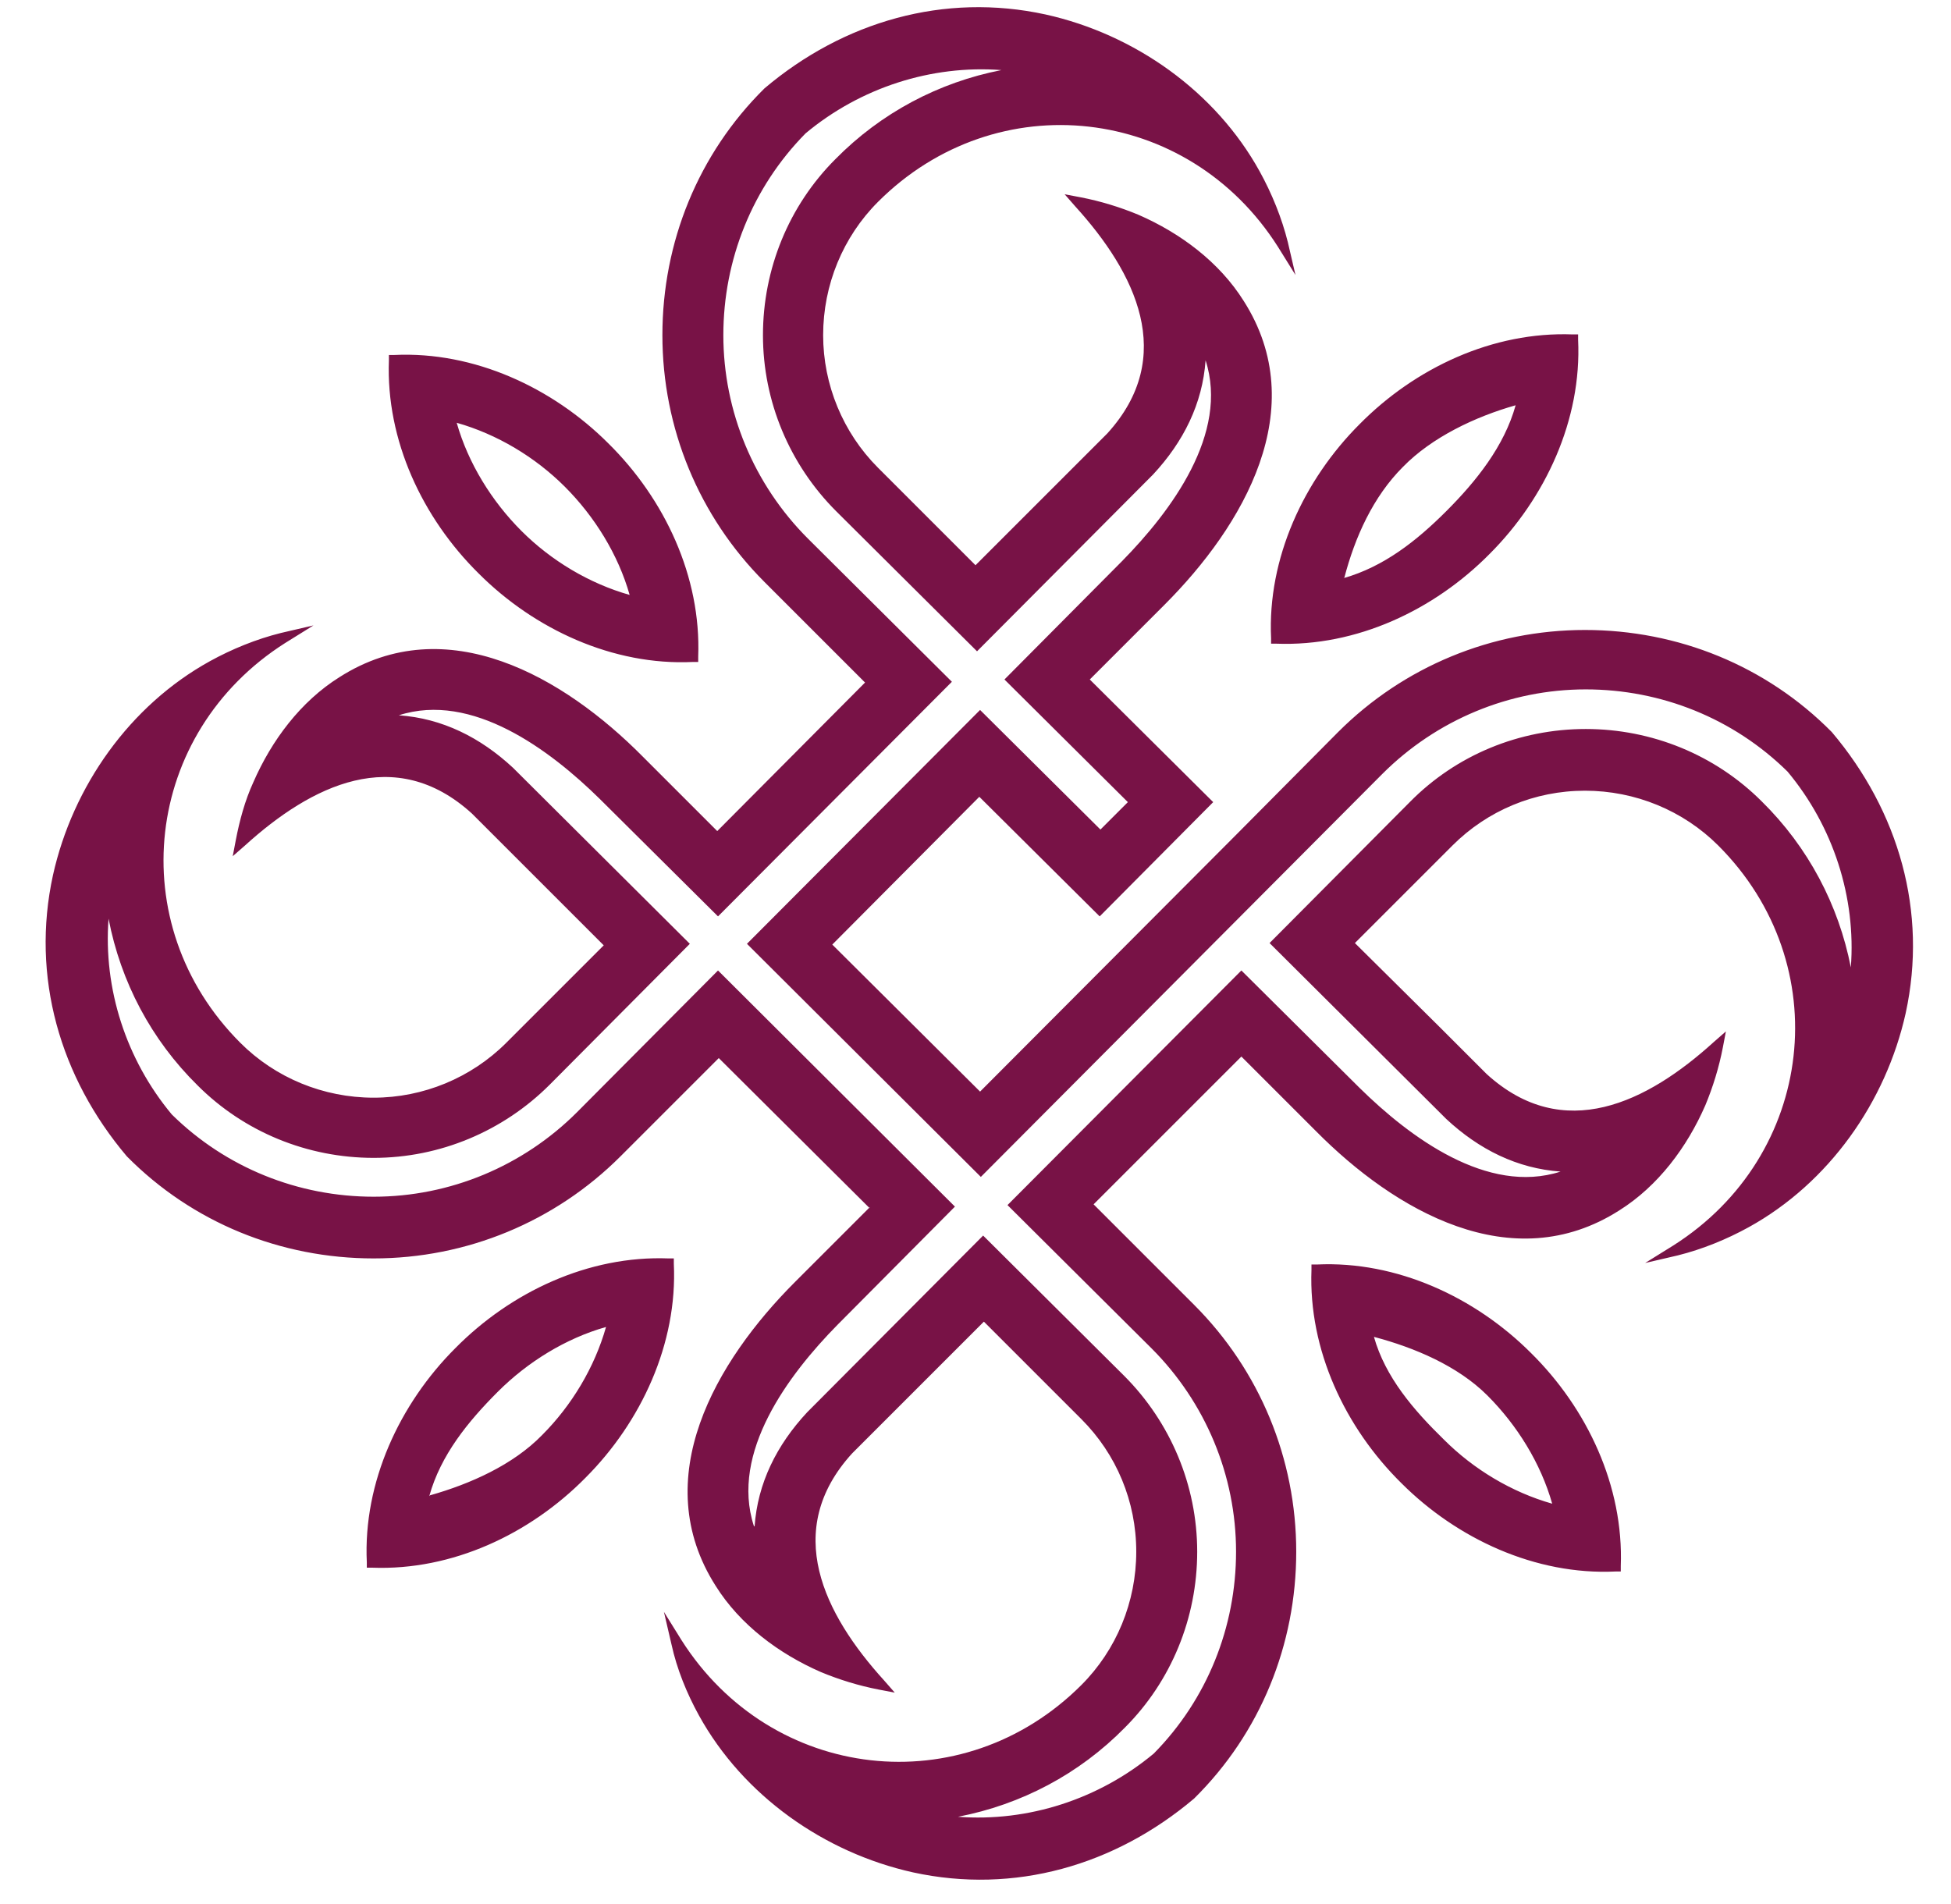 <svg width="378" height="369" viewBox="64 0 249 250" fill="none" xmlns="http://www.w3.org/2000/svg">
  <path fill-rule="evenodd" clip-rule="evenodd" d="M159.501 200.401C159.901 194.701 162.401 189.701 166.401 185.401L166.601 185.201L189.501 162.201L208.001 180.601C214.101 186.701 217.601 195.001 217.601 203.701C217.601 212.401 214.201 220.701 208.101 226.801C202.101 232.901 194.501 236.901 186.201 238.501C195.401 239.201 204.701 236.201 211.901 230.201C218.901 223.101 222.701 213.601 222.701 203.701C222.701 193.701 218.701 184.101 211.601 177.001L192.701 158.201L223.401 127.401L238.901 142.801C245.501 149.301 255.701 156.901 265.301 153.801C259.601 153.401 254.601 150.901 250.301 146.901L250.101 146.701L227.101 123.801L245.501 105.301C251.601 99.101 259.901 95.701 268.601 95.701C277.301 95.701 285.601 99.101 291.701 105.201C297.801 111.201 301.801 118.801 303.401 127.001C304.101 117.801 301.101 108.501 295.101 101.301C288.001 94.301 278.501 90.501 268.601 90.501C258.601 90.501 249.001 94.501 241.901 101.601L189.201 154.501L158.501 123.901L189.101 93.201L204.901 108.901L208.501 105.301L192.301 89.201L207.701 73.701C214.201 67.101 221.801 56.901 218.701 47.301C218.301 53.001 215.801 58.001 211.801 62.301L211.601 62.501L188.701 85.501L170.201 67.101C164.101 61.001 160.601 52.701 160.601 44.001C160.601 35.301 164.001 27.001 170.101 20.901C176.101 14.801 183.701 10.801 191.901 9.201C182.701 8.501 173.401 11.501 166.201 17.501C159.201 24.601 155.401 34.101 155.401 44.001C155.401 54.001 159.401 63.601 166.501 70.701L185.401 89.501L154.701 120.301L139.201 104.901C132.601 98.401 122.401 90.801 112.801 93.901C118.501 94.301 123.501 96.801 127.801 100.801L128.001 101.001L151.001 123.901L132.601 142.401C126.501 148.501 118.201 152.001 109.501 152.001C100.801 152.001 92.501 148.601 86.401 142.501C80.301 136.501 76.301 128.901 74.701 120.601C74.001 129.801 77.001 139.101 83.001 146.301C90.101 153.301 99.601 157.101 109.501 157.101C119.501 157.101 129.101 153.101 136.201 146.001L154.701 127.401L185.801 158.401L170.401 173.901C163.901 180.501 156.301 190.701 159.401 200.301M236.801 75.901C242.101 74.401 246.401 71.001 250.301 67.101C254.201 63.201 257.901 58.601 259.401 53.201C254.101 54.701 248.401 57.401 244.601 61.301C240.701 65.201 238.301 70.501 236.901 75.901H236.801ZM116.901 196.301C122.201 194.801 127.801 192.301 131.601 188.401C135.501 184.501 138.501 179.501 140.001 174.201C134.701 175.701 129.701 178.801 125.801 182.701C121.901 186.601 118.301 191.001 116.801 196.401L116.901 196.301ZM143.101 78.101C141.601 72.801 138.501 67.801 134.601 63.901C130.701 60.001 125.701 57.001 120.401 55.501C121.901 60.801 125.001 65.801 128.901 69.701C132.801 73.601 137.801 76.601 143.101 78.101ZM240.801 175.501C242.301 180.801 246.001 185.101 250.001 189.001C253.901 192.901 258.901 195.901 264.201 197.401C262.701 192.101 259.601 187.101 255.701 183.201C251.801 179.301 246.101 176.901 240.801 175.501ZM174.601 158.601L154.801 138.901L141.901 151.801C133.301 160.401 121.701 165.201 109.501 165.201C97.301 165.201 85.701 160.501 77.101 151.801C68.301 141.401 64.501 128.201 67.401 114.901C70.001 103.201 77.501 92.601 88.001 86.801C90.901 85.201 94.101 83.901 97.301 83.101L101.601 82.101L97.901 84.401C79.301 96.201 76.401 121.301 92.001 136.901C96.601 141.501 102.901 144.101 109.501 144.101C116.001 144.101 122.301 141.501 126.901 136.901L139.701 124.101L122.401 106.801C112.301 97.601 101.301 103.101 92.601 111.001L91.001 112.401L91.401 110.301C91.901 107.701 92.601 105.101 93.701 102.701C96.101 97.201 99.901 92.101 105.001 88.901C119.101 79.901 134.501 88.901 144.801 99.301L154.601 109.101L174.001 89.601L160.801 76.401C152.201 67.801 147.401 56.201 147.401 44.001C147.401 31.801 152.101 20.201 160.801 11.601C171.201 2.801 184.401 -0.999 197.701 1.901C209.401 4.501 220.001 12.001 225.801 22.501C227.401 25.401 228.701 28.601 229.501 31.801L230.501 36.101L228.201 32.401C216.401 13.801 191.301 10.901 175.701 26.501C171.101 31.101 168.501 37.401 168.501 44.001C168.501 50.501 171.101 56.801 175.701 61.401L188.501 74.201L205.801 56.901C215.001 46.801 209.501 35.801 201.601 27.101L200.201 25.501L202.301 25.901C204.901 26.401 207.501 27.201 209.901 28.201C215.401 30.601 220.501 34.401 223.701 39.501C232.701 53.601 223.701 69.001 213.301 79.401L203.501 89.201L219.701 105.301L204.801 120.301L189.001 104.601L169.701 124.001L189.101 143.301L222.801 109.501L236.101 96.101C244.701 87.501 256.301 82.701 268.501 82.701C280.701 82.701 292.301 87.401 300.901 96.101C309.701 106.501 313.501 119.701 310.601 133.001C308.001 144.701 300.501 155.301 290.001 161.101C287.101 162.701 283.901 164.001 280.701 164.801L276.401 165.801L280.101 163.501C298.701 151.701 301.601 126.601 286.001 111.001C281.401 106.401 275.101 103.801 268.501 103.801C261.901 103.801 255.701 106.401 251.101 111.001L238.301 123.801L249.401 134.801L255.601 141.001C265.701 150.201 276.701 144.701 285.401 136.801L287.001 135.401L286.601 137.501C286.101 140.101 285.301 142.701 284.301 145.101C281.901 150.601 278.101 155.701 273.001 158.901C258.901 167.901 243.501 158.901 233.201 148.501L223.401 138.701L204.001 158.101L217.201 171.301C225.801 179.901 230.601 191.501 230.601 203.701C230.601 215.901 225.901 227.501 217.201 236.101C206.801 244.901 193.601 248.701 180.301 245.801C168.601 243.201 158.001 235.701 152.201 225.201C150.601 222.301 149.301 219.101 148.601 215.901L147.601 211.601L149.901 215.301C161.701 233.901 186.801 236.801 202.401 221.201C207.001 216.601 209.601 210.301 209.601 203.701C209.601 197.101 207.001 190.901 202.401 186.301L189.601 173.501L172.301 190.801C163.101 200.901 168.601 211.901 176.501 220.601L177.901 222.201L175.801 221.801C173.201 221.301 170.601 220.501 168.201 219.501C162.701 217.101 157.601 213.301 154.401 208.201C145.401 194.101 154.401 178.701 164.801 168.301L174.601 158.501V158.601ZM267.601 44.601C268.101 55.101 263.301 65.401 256.001 72.701C248.701 80.101 238.501 84.901 228.001 84.501H227.301V83.801C226.801 73.301 231.601 63.001 238.901 55.701C246.201 48.301 256.401 43.501 266.901 43.901H267.601V44.601ZM148.901 165.901C149.401 176.401 144.601 186.701 137.301 194.001C130.001 201.401 119.801 206.201 109.301 205.801H108.601V205.101C108.101 194.601 112.901 184.301 120.201 177.001C127.501 169.601 137.701 164.801 148.201 165.201H148.901V165.901ZM112.201 46.601C122.701 46.101 133.001 50.901 140.301 58.201C147.701 65.501 152.501 75.701 152.101 86.201V86.901H151.401C140.901 87.401 130.601 82.601 123.301 75.301C115.901 68.001 111.101 57.801 111.501 47.301V46.601H112.201ZM272.501 206.301C262.001 206.801 251.701 202.001 244.401 194.701C237.001 187.401 232.201 177.201 232.601 166.701V166.001H233.301C243.801 165.501 254.101 170.301 261.401 177.601C268.801 184.901 273.601 195.101 273.201 205.601V206.301H272.501Z" fill="#781246" />
  <path d="M105.2 313.301C106.1 314.401 107 315.401 107.9 316.201C108.8 317.001 109.8 317.601 110.8 318.001C111.8 318.401 112.9 318.701 114.1 318.901C115.2 319.001 116.2 319.101 117.2 319.201C118.2 319.201 119 319.201 119.6 319.201C121.1 319.201 122.5 319.101 123.7 318.901C125 318.701 125.8 318.301 126.1 317.801C126.4 317.301 126.7 316.501 126.7 315.401C126.7 314.301 126.9 313.201 126.9 312.001C126.9 311.601 126.9 311.201 126.9 310.601C126.9 310.101 126.9 309.501 126.9 308.901V307.001C126.9 306.401 126.9 305.801 126.9 305.301C126.9 304.201 126.9 303.201 126.9 302.201C126.9 301.201 126.9 301.901 126.9 301.701V296.301C126.9 295.801 126.9 295.301 126.9 294.601C126.9 293.601 126.9 292.401 126.9 291.001C126.9 288.501 126.9 286.401 126.9 284.501C126.9 282.601 126.8 281.401 126.7 280.801C126.3 280.801 125.7 280.701 124.9 280.601C124.1 280.601 123.3 280.601 122.5 280.601C120 280.601 118 280.701 116.2 280.901C114.5 281.101 113.3 281.401 112.7 281.701C110.1 283.001 107.2 285.501 104.2 289.301L103.6 289.001L107.4 279.801H138.3V280.401C137.3 280.501 136.5 280.701 135.8 280.901C135.1 281.101 134.6 281.501 134 282.001C133.8 282.201 133.6 282.601 133.5 283.101C133.4 283.601 133.3 284.201 133.2 284.801C133.2 285.401 133.2 286.101 133.1 286.801C133.1 287.501 133.1 288.201 133.1 288.901V299.801C133.1 300.801 133.1 301.901 133.1 303.001C133.1 304.101 133.1 305.201 133.1 306.301C133.1 307.401 133.1 308.301 133.1 309.201C133.1 310.101 133.1 310.801 133.1 311.301C133.1 311.901 133.1 312.501 133.1 313.101C133.1 313.701 133.2 314.301 133.3 314.901C133.3 315.501 133.5 316.001 133.6 316.401C133.7 316.801 133.9 317.201 134 317.401C134.5 318.001 135.2 318.501 136 318.801C136.8 319.101 137.7 319.401 138.6 319.501V320.101H104.4L101.6 309.401L102.2 309.201C103.1 310.801 104 312.201 104.9 313.301H105.2Z" fill="#781246" />
  <path d="M115.399 295.801C115.899 296.401 116.499 297.001 117.199 297.401C117.899 297.801 118.899 298.201 119.999 298.501C120.199 298.501 120.599 298.501 120.799 298.601V300.201C120.199 300.301 119.499 300.401 118.899 300.601C118.099 300.901 117.299 301.401 116.699 301.901C115.999 302.501 115.399 303.501 114.799 304.701C114.199 306.001 113.699 307.201 113.399 308.401H112.699V290.801H113.399C113.599 291.801 113.899 292.801 114.199 293.601C114.499 294.401 114.899 295.201 115.299 295.801H115.399Z" fill="#781246" />
  <path d="M164 319.101C163 318.801 162.1 318.401 161.5 318.101C160.9 317.801 160.2 317.301 159.5 316.601C158.8 316.001 158.2 315.201 157.5 314.401C156.9 313.601 156.3 312.701 155.8 311.701C155.3 310.701 154.8 309.801 154.5 308.801H153.9L154.1 319.901H154.6C154.9 319.501 155.2 319.101 155.6 318.601C156 318.201 156.2 317.901 156.3 317.901C156.4 317.901 156.7 318.001 157.1 318.301C157.5 318.601 158.2 318.901 159 319.201C159.9 319.501 160.9 319.801 162.2 320.001C163.1 320.201 164.2 320.201 165.3 320.301V319.301C164.8 319.301 164.3 319.301 163.8 319.001L164 319.101Z" fill="#781246" />
  <path d="M173.701 298.301C173.001 298.001 172.301 297.801 171.701 297.601C171.101 297.401 170.401 297.201 169.801 297.001C169.201 296.801 168.501 296.601 167.901 296.401C167.201 296.201 166.601 295.901 165.801 295.601C163.901 294.901 162.401 293.901 161.201 292.801C160.001 291.601 159.401 290.001 159.401 288.001C159.401 286.001 159.601 285.601 160.001 284.601C160.401 283.601 161.001 282.801 161.801 282.101C162.601 281.401 163.501 280.901 164.501 280.601C164.801 280.501 165.201 280.601 165.601 280.401V279.301C164.601 279.401 163.701 279.601 162.701 279.801C161.101 280.301 159.601 281.001 158.401 282.001C157.201 283.001 156.201 284.201 155.401 285.601C154.701 287.101 154.301 288.801 154.301 290.801C154.301 292.801 154.501 293.101 154.901 294.201C155.301 295.301 155.901 296.201 156.501 297.101C157.201 298.001 157.901 298.701 158.801 299.401C159.701 300.101 160.601 300.601 161.601 300.901C162.501 301.201 163.201 301.501 163.801 301.701C164.401 301.901 165.001 302.101 165.601 302.301C166.201 302.501 166.801 302.701 167.501 302.901C168.201 303.101 169.001 303.401 169.801 303.701C170.701 304.001 171.501 304.401 172.301 304.801C173.101 305.201 173.801 305.701 174.301 306.301C174.901 306.901 175.301 307.601 175.701 308.301C176.001 309.101 176.201 310.001 176.201 311.001C176.201 313.601 175.301 315.601 173.601 317.101C172.801 317.801 171.901 318.301 170.901 318.701V319.801C171.601 319.701 172.201 319.601 172.901 319.401C174.701 318.901 176.201 318.201 177.501 317.201C178.801 316.201 179.801 315.001 180.501 313.601C181.201 312.201 181.601 310.601 181.601 308.801C181.601 306.201 180.901 303.901 179.501 302.201C178.101 300.401 176.101 299.101 173.601 298.201L173.701 298.301Z" fill="#781246" />
  <path d="M171.7 280.902C172.9 281.502 174 282.302 174.9 283.202C175.8 284.102 176.7 285.202 177.4 286.402C178.1 287.602 178.7 288.802 179.1 290.102H179.7V279.802H179.1C178.8 280.202 178.5 280.702 178.1 281.102C177.7 281.502 177.5 281.802 177.4 281.802C177.3 281.802 177.1 281.702 176.8 281.402C176.4 281.102 175.8 280.802 175.1 280.502C174.3 280.202 173.4 279.902 172.2 279.602C171.9 279.602 171.5 279.502 171.1 279.402V280.702C171.3 280.702 171.6 280.802 171.8 280.902H171.7Z" fill="#781246" />
  <path d="M213 299.702V302.902C213 304.002 213 305.102 213 306.102C213 307.102 213 308.102 213 308.902C213 309.802 213 310.402 213 311.002C213 311.602 213 312.202 213 312.802C213 313.402 213 314.002 212.9 314.602C212.9 315.102 212.8 315.602 212.7 316.102C212.7 316.502 212.5 316.802 212.3 317.002C211.4 318.002 210.6 318.602 209.7 318.802C208.8 319.102 207.9 319.202 206.9 319.402V320.002H225.1V319.402C224.3 319.302 223.4 319.002 222.3 318.702C221.3 318.402 220.5 317.802 219.9 317.002C219.6 316.602 219.4 315.902 219.4 314.902C219.4 313.902 219.4 312.902 219.4 311.802V289.902C219.4 288.102 219.4 286.502 219.4 284.902C219.4 284.802 219.4 284.702 219.4 284.602H213.3V299.602L213 299.702Z" fill="#781246" />
  <path d="M235.6 279.202C234.7 279.502 233.9 279.702 233.1 279.802C232.3 280.002 231.3 280.102 230.1 280.102C228.7 280.102 227.4 280.102 226.3 280.102C225.2 280.102 224.1 280.102 223.1 280.102C222.1 280.102 221 280.102 219.9 280.102H209.3C208.3 280.102 207.2 280.102 206.1 280.102C205 280.102 203.7 280.102 202.3 280.102C200.9 280.102 199.9 280.002 199.1 279.902C198.4 279.802 197.6 279.602 196.7 279.502L195 290.102L195.5 290.302C195.7 289.602 196 288.902 196.4 288.202C196.8 287.502 197.2 286.802 197.6 286.202C198 285.602 198.4 285.002 198.8 284.502C199.2 284.002 199.5 283.602 199.8 283.302C200.6 282.602 201.4 282.002 202.3 281.702C203.2 281.402 204.4 281.202 205.8 281.202C206.5 281.202 207.1 281.202 207.7 281.202C208.2 281.202 208.7 281.202 209.2 281.202H211.7H221.7C222 281.202 222.4 281.202 222.7 281.202C223.2 281.202 223.7 281.202 224.3 281.202C224.8 281.202 225.4 281.202 226.1 281.202C227.5 281.202 228.7 281.402 229.6 281.602C230.5 281.802 231.4 282.302 232.1 283.102C232.4 283.402 232.8 283.802 233.2 284.302C233.6 284.802 234 285.402 234.5 286.102C234.9 286.702 235.4 287.402 235.8 288.102C236.2 288.802 236.6 289.502 236.9 290.202L237.4 290.002L235.6 279.102V279.202Z" fill="#781246" />
  <path d="M262.6 317.401C262.3 317.001 262.1 316.301 262.1 315.301C262.1 314.301 262.1 313.201 262.1 312.201V293.501C262.1 292.601 262.1 291.601 262.1 290.701C262.1 289.801 262.1 288.901 262.1 287.901C262.1 287.001 262.1 286.101 262.1 285.201C262.1 284.201 262.3 283.401 262.6 282.801C263.1 281.901 263.8 281.301 264.7 281.001C265.6 280.701 266.4 280.501 267.2 280.401V279.801H250.5V280.401C251.5 280.501 252.3 280.701 253.1 281.001C253.9 281.301 254.5 281.701 255 282.401C255.2 282.701 255.4 283.001 255.5 283.501C255.6 284.001 255.7 284.501 255.8 285.101C255.9 285.701 255.8 286.301 255.8 287.001V303.201C255.8 304.301 255.8 305.401 255.8 306.501C255.8 307.601 255.8 308.501 255.8 309.401C255.8 310.301 255.8 311.001 255.8 311.501C255.8 312.001 255.8 312.701 255.8 313.301C255.8 313.901 255.8 314.501 255.7 315.101C255.6 315.701 255.6 316.101 255.5 316.601C255.5 317.001 255.3 317.301 255.1 317.501C254.5 318.101 253.9 318.601 253.1 319.001C252.3 319.301 251.4 319.601 250.5 319.701V320.301H267.4V319.701C266.6 319.701 265.7 319.401 264.8 319.101C263.9 318.801 263.1 318.301 262.7 317.601L262.6 317.401Z" fill="#781246" />
  <path d="M309.199 301.4C311.399 301.6 312.899 302.2 313.699 303.1C314.299 303.8 314.699 304.6 314.799 305.7C314.899 306.7 314.999 307.9 314.999 309.2C314.999 310.5 314.999 311.8 314.799 313C314.699 314.2 314.399 315.1 314.099 315.6C313.199 317 311.999 318 310.399 318.6C308.899 319.2 307.199 319.5 305.399 319.5C303.599 319.5 300.699 319 298.699 318.1C296.799 317.1 295.099 315.8 293.799 314.1C292.499 312.4 291.399 310.3 290.699 307.9C289.999 305.5 289.599 302.8 289.599 299.9C289.599 297 289.999 294.7 290.699 292.3C291.399 289.9 292.499 287.8 293.899 285.9C295.299 284.1 296.999 282.6 298.899 281.5C300.799 280.4 303.099 279.9 305.599 279.9C308.099 279.9 309.999 280.3 311.899 281.1C313.799 281.9 315.299 282.9 316.499 284.2C317.399 285.2 318.299 286.4 319.099 287.9C319.899 289.4 320.499 291 320.899 292.7H321.599V280.5H321.099C320.599 281.1 320.199 281.7 319.899 282.1C319.599 282.5 319.399 282.8 319.299 282.8C319.199 282.8 318.899 282.6 318.199 282.2C317.599 281.8 316.699 281.4 315.499 280.9C314.299 280.4 312.899 280 311.199 279.6C309.499 279.2 307.499 279 305.299 279C301.599 279 298.399 279.5 295.799 280.6C293.199 281.7 290.999 283.1 289.199 284.8C287.899 286 286.899 287.3 285.999 288.7C285.199 290.1 284.499 291.4 283.999 292.8C283.499 294.1 283.199 295.4 282.999 296.6C282.799 297.8 282.699 298.9 282.699 299.8C282.699 303 283.199 305.8 284.199 308.4C285.199 311 286.699 313.1 288.599 314.9C290.499 316.7 292.899 318 295.699 318.9C298.499 319.8 301.699 320.3 305.199 320.3C308.699 320.3 308.799 320.1 310.599 319.7C312.399 319.3 313.999 318.9 315.499 318.3C316.999 317.8 318.199 317.2 319.199 316.7C320.199 316.2 320.899 315.8 321.099 315.6V307.4C321.099 306.5 321.099 305.7 321.099 304.8C321.099 303.9 321.299 303.3 321.499 302.9C321.799 302.4 322.399 302 323.099 301.8C323.799 301.6 324.499 301.4 325.199 301.3V300.7H308.799V301.3L309.199 301.4Z" fill="#781246" />
  <path d="M344.299 313.301C345.199 314.401 346.099 315.401 346.999 316.201C347.899 317.001 348.899 317.601 349.899 318.001C350.899 318.401 351.999 318.701 353.199 318.901C354.299 319.001 355.299 319.101 356.299 319.201C357.299 319.201 358.099 319.201 358.699 319.201C360.199 319.201 361.599 319.101 362.799 318.901C364.099 318.701 364.899 318.301 365.199 317.801C365.499 317.301 365.799 316.501 365.799 315.401C365.799 314.301 365.999 313.201 365.999 312.001C365.999 311.601 365.999 311.201 365.999 310.601C365.999 310.101 365.999 309.501 365.999 308.901C365.999 308.301 365.999 307.601 365.999 307.001V305.301C365.999 304.201 365.999 303.201 365.999 302.201C365.999 302.001 365.999 301.901 365.999 301.701V296.301C365.999 295.801 365.999 295.301 365.999 294.601C365.999 293.601 365.999 292.401 365.999 291.001C365.999 288.501 365.999 286.401 365.999 284.501C365.999 282.601 365.899 281.401 365.799 280.801C365.399 280.801 364.799 280.701 363.999 280.601C363.199 280.601 362.399 280.601 361.599 280.601C359.099 280.601 357.099 280.701 355.299 280.901C353.599 281.101 352.399 281.401 351.799 281.701C349.199 283.001 346.299 285.501 343.299 289.301L342.699 289.001L346.499 279.801H377.399V280.401C376.399 280.501 375.599 280.701 374.899 280.901C374.199 281.101 373.699 281.501 373.099 282.001C372.899 282.201 372.699 282.601 372.599 283.101C372.499 283.601 372.399 284.201 372.299 284.801C372.299 285.401 372.299 286.101 372.199 286.801C372.199 287.501 372.199 288.201 372.199 288.901V299.801C372.199 300.801 372.199 301.901 372.199 303.001C372.199 304.101 372.199 305.201 372.199 306.301C372.199 307.401 372.199 308.301 372.199 309.201C372.199 310.101 372.199 310.801 372.199 311.301C372.199 311.801 372.199 312.501 372.199 313.101C372.199 313.701 372.299 314.301 372.399 314.901C372.399 315.501 372.599 316.001 372.699 316.401C372.799 316.801 372.999 317.201 373.099 317.401C373.599 318.001 374.299 318.501 375.099 318.801C375.899 319.101 376.799 319.401 377.699 319.501V320.101H343.499L340.699 309.401L341.299 309.201C342.199 310.801 343.099 312.201 343.999 313.301H344.299Z" fill="#781246" />
  <path d="M354.499 295.801C354.999 296.401 355.599 297.001 356.299 297.401C356.999 297.801 357.999 298.201 359.099 298.501C359.299 298.501 359.699 298.501 359.899 298.601V300.201C359.299 300.301 358.599 300.401 357.999 300.601C357.199 300.901 356.399 301.401 355.799 301.901C355.099 302.501 354.499 303.501 353.899 304.701C353.299 306.001 352.799 307.201 352.499 308.401H351.799V290.801H352.499C352.699 291.801 352.999 292.801 353.299 293.601C353.599 294.401 353.999 295.201 354.399 295.801H354.499Z" fill="#781246" />
  <path d="M59.899 279.7C58.299 279.7 56.699 279.7 55.099 279.7C53.499 279.7 52.099 279.7 50.799 279.7H48.499V280.3C49.499 280.4 50.299 280.6 50.999 280.8C51.699 281 52.299 281.4 52.899 282C53.099 282.2 53.299 282.6 53.399 283.1C53.499 283.6 53.599 284.2 53.699 284.8C53.699 285.4 53.699 286.1 53.799 286.8C53.799 287.5 53.799 288.2 53.799 288.8V302.9C53.799 304 53.799 305.1 53.799 306.2C53.799 307.3 53.799 308.2 53.799 309.1C53.799 310 53.799 310.7 53.799 311.2C53.799 311.7 53.799 312.4 53.799 313C53.799 313.6 53.799 314.2 53.699 314.8C53.699 315.4 53.599 315.9 53.399 316.3C53.299 316.7 53.099 317.1 52.999 317.3C52.499 317.9 51.799 318.3 50.999 318.6C50.099 318.9 49.199 319.1 48.299 319.3V319.9H66.199V319.3C64.699 319.3 63.499 318.9 62.599 318.4C61.699 317.9 61.199 317.4 60.899 316.9C60.499 316.3 60.299 315.6 60.299 314.8C60.299 313.9 60.299 312.9 60.199 311.7C60.199 310.5 60.199 309 60.199 307.2V294C60.199 292.5 60.199 290.9 60.199 289.2C60.199 287.6 60.199 286.1 60.199 284.8C60.199 283.9 60.199 283.3 60.199 282.8C60.199 282.3 60.199 282 60.199 281.7C60.199 281.4 60.199 281.2 60.199 281.1C60.199 280.9 60.199 280.8 60.299 280.5V279.5H59.799L59.899 279.7Z" fill="#781246" />
  <path d="M85.8 317.698C84.5 316.798 83.2 315.398 81.8 313.498C80.9 312.198 79.9 310.798 78.8 309.098C77.7 307.498 76.6 305.898 75.6 304.498C75 303.698 74.5 302.998 73.9 302.398C73.3 301.798 72.7 301.298 72.1 300.898V300.698C73.3 300.298 74.5 299.798 75.6 299.198C76.7 298.598 77.7 297.898 78.5 296.998C79.3 296.098 80 295.198 80.5 294.098C81 292.998 81.3 291.798 81.3 290.398C81.3 288.198 80.8 286.298 79.8 284.798C78.8 283.298 77.5 282.198 75.8 281.298C74.2 280.398 72.4 279.898 70.5 279.798C68.9 279.698 67.1 279.598 65.1 279.598V280.598C65.6 280.598 66.1 280.598 66.5 280.698C67.5 280.898 68.4 281.198 69.3 281.598C71.1 282.498 72.4 283.598 73.4 285.098C74.3 286.598 74.8 288.198 74.8 290.098C74.8 291.998 74.7 292.098 74.4 292.998C74.1 293.898 73.7 294.798 73.2 295.598C72.7 296.398 72 297.098 71.1 297.798C70.2 298.398 69.2 298.898 68 299.298C66.8 299.698 65.5 299.998 64.2 300.098C63.7 300.098 63.2 300.098 62.6 300.098V301.198C62.6 301.198 62.7 301.198 62.8 301.198C63.8 301.398 64.7 301.898 65.6 302.598C66.5 303.298 67.3 304.098 68 304.998C68.9 305.998 69.7 306.998 70.3 307.798C70.9 308.598 71.6 309.498 72.1 310.298C72.7 311.098 73.2 311.898 73.8 312.798C74.4 313.698 75 314.598 75.7 315.598C76.3 316.498 76.7 317.098 77 317.498C77.3 317.898 77.5 318.298 77.7 318.498C77.9 318.698 78.1 318.898 78.2 319.098C78.3 319.298 78.6 319.498 78.9 319.898H90.4V319.298C88.7 318.998 87.1 318.498 85.8 317.598V317.698Z" fill="#781246" />
  <path d="M27.799 281.799C26.099 280.899 24.299 280.299 22.399 279.999C20.899 279.799 19.099 279.699 17.199 279.699V280.599C17.699 280.599 18.099 280.599 18.599 280.599C19.599 280.699 20.599 280.999 21.399 281.399C23.199 282.299 24.599 283.499 25.699 285.199C26.799 286.899 27.299 288.799 27.299 290.999C27.299 293.199 26.699 295.499 25.399 297.299C24.099 299.199 22.299 300.499 19.899 301.399C19.199 301.599 18.399 301.699 17.599 301.899V302.999C17.899 302.999 18.099 302.999 18.399 302.999C19.599 302.999 20.799 302.799 21.999 302.599C23.199 302.399 24.299 302.099 25.399 301.799C26.399 301.399 27.399 300.899 28.399 300.299C29.399 299.699 30.199 298.899 30.899 298.099C31.599 297.199 32.199 296.299 32.699 295.099C33.099 293.999 33.399 292.699 33.399 291.399C33.399 289.199 32.899 287.199 31.799 285.599C30.699 283.999 29.399 282.699 27.699 281.799H27.799Z" fill="#781246" />
  <path d="M10.3 279.698C9.2 279.698 8.1 279.698 7 279.698C5.9 279.698 4.9 279.698 3.9 279.698C3 279.698 2.1 279.698 1.4 279.698H0.1V280.298C1.1 280.398 2 280.598 2.9 280.798C3.8 280.998 4.5 281.398 5.1 281.998C5.3 282.198 5.5 282.598 5.6 283.098C5.7 283.598 5.8 284.198 5.9 284.798C5.9 285.398 5.9 286.098 6 286.798C6 287.498 6 288.198 6 288.798V302.898C6 303.998 6 305.098 6 306.198C6 307.298 6 308.198 6 309.098C6 309.998 6 310.698 6 311.198C6 311.698 6 312.398 6 312.998C6 313.598 6 314.198 5.9 314.798C5.9 315.398 5.8 315.898 5.6 316.298C5.5 316.698 5.3 317.098 5.2 317.298C4.7 317.898 4 318.298 3.2 318.598C2.3 318.898 1.5 319.098 0.5 319.298V319.898H18.4V319.298C16.9 319.298 15.7 318.898 14.8 318.498C13.9 317.998 13.4 317.498 13.1 316.998C12.7 316.398 12.5 315.698 12.5 314.898C12.5 313.998 12.5 312.998 12.4 311.798C12.4 311.198 12.4 310.598 12.4 309.998C12.4 309.498 12.4 308.898 12.4 308.198V305.998V294.998C12.4 293.198 12.4 291.398 12.4 289.498C12.4 287.598 12.4 286.098 12.4 284.698C12.4 283.798 12.4 283.198 12.5 282.698C12.5 282.198 12.5 281.898 12.6 281.598C12.7 281.298 12.6 281.098 12.7 280.998V279.398C12 279.398 11.2 279.398 10.4 279.398L10.3 279.698Z" fill="#781246" />
  <path d="M118.499 356.4C117.999 355.1 117.499 353.8 116.999 352.4C116.499 351 115.999 349.8 115.599 348.7C115.199 347.6 114.799 346.6 114.599 345.8C114.299 345 114.199 344.5 114.199 344.3C114.199 343.9 114.299 343.6 114.599 343.4C114.799 343.2 115.099 343 115.399 342.8C115.699 342.7 115.999 342.6 116.299 342.5C116.599 342.4 116.799 342.5 116.899 342.4V342H106.299V342.4C106.799 342.4 107.299 342.5 107.699 342.7C108.099 342.9 108.399 343 108.599 343.3C108.799 343.6 108.999 343.7 109.199 343.9C109.299 344.1 109.399 344.3 109.499 344.4C109.599 344.7 109.799 345 109.899 345.2C109.999 345.5 110.199 345.7 110.299 346C110.399 346.3 110.599 346.6 110.699 346.9C110.799 347.2 110.999 347.6 111.199 348.1C111.799 349.6 112.399 351.1 112.999 352.6C113.599 354.1 114.199 355.7 114.799 357.3C115.399 358.9 116.099 360.6 116.799 362.3C117.499 364 118.199 365.9 118.999 367.8H119.399L121.099 364.2C121.099 364 121.299 363.7 121.399 363.5L119.599 358.8C119.199 357.9 118.899 357.1 118.499 356.1V356.4Z" fill="#781246" />
  <path d="M124.098 342.199V342.599C124.398 342.599 124.798 342.599 125.098 342.799C125.498 342.799 125.898 342.999 126.198 343.199C126.598 343.399 126.898 343.599 127.098 343.799C127.298 343.999 127.498 344.299 127.498 344.699C127.498 345.099 127.498 345.399 127.298 346.099C127.098 346.799 126.798 347.799 126.398 349.099C125.798 350.799 125.098 352.399 124.598 353.999C123.998 355.499 123.498 356.899 122.998 358.199L123.398 359.199C123.798 358.099 124.198 356.999 124.698 355.999C125.298 354.499 125.898 352.999 126.398 351.599C126.998 350.199 127.498 348.899 127.998 347.799C128.298 347.099 128.498 346.499 128.798 346.099C128.998 345.599 129.198 345.299 129.398 344.999C129.598 344.699 129.698 344.499 129.798 344.299C129.898 344.099 129.998 343.999 130.098 343.999C130.098 343.999 130.398 343.699 130.898 343.399C131.398 343.099 131.898 342.899 132.498 342.899V342.499H124.198L124.098 342.199Z" fill="#781246" />
  <path d="M221.098 361.903L204.198 342.203H196.998V342.603C197.398 342.603 197.798 342.703 198.198 342.803C198.598 342.903 198.998 343.103 199.398 343.303C199.798 343.503 200.498 344.303 200.498 344.303C200.498 344.303 200.798 344.503 201.498 345.203C202.198 345.903 204.598 348.703 206.098 350.403C207.498 352.103 208.998 353.803 210.498 355.603C211.998 357.403 213.598 359.203 215.298 361.203C216.998 363.103 218.798 365.303 220.798 367.603C220.998 367.803 221.298 368.003 221.398 368.003C221.498 368.003 221.598 368.003 221.698 368.003C221.698 368.003 221.698 367.903 221.698 367.803V365.503C221.698 364.603 221.698 363.803 221.698 362.903L221.098 362.103V361.903Z" fill="#781246" />
  <path d="M200.799 350.402V352.102C200.799 353.702 200.799 355.202 200.799 356.602C200.799 358.002 200.799 359.202 200.699 360.202C200.699 361.602 200.599 362.702 200.499 363.702C200.399 364.702 200.199 365.402 199.899 365.902C199.599 366.402 199.099 366.802 198.499 367.002C197.899 367.202 197.399 367.402 196.799 367.402V367.802H205.599V367.402C204.599 367.302 203.899 367.102 203.299 366.802C202.699 366.502 202.299 366.102 202.099 365.602C201.899 365.102 201.699 364.402 201.699 363.402C201.699 362.402 201.699 361.302 201.699 360.102V347.402H201.099V350.302L200.799 350.402Z" fill="#781246" />
  <path d="M216.899 342.202V342.602C217.999 342.802 218.899 343.102 219.499 343.502C220.099 343.902 220.499 344.502 220.799 345.102C220.999 345.602 221.099 346.302 221.099 347.102C221.099 348.002 221.099 348.902 221.099 349.802V359.802H221.699C221.699 358.302 221.699 354.702 221.699 353.402C221.699 352.002 221.699 350.802 221.799 349.802C221.799 348.702 221.799 347.702 221.899 346.702C221.899 345.702 222.099 345.102 222.199 344.702C222.499 344.002 222.899 343.502 223.399 343.202C223.899 342.902 224.599 342.602 225.499 342.502V342.102H216.699L216.899 342.202Z" fill="#781246" />
  <path d="M173.699 363.502C173.099 364.202 172.599 364.802 171.999 365.402C171.399 365.902 170.799 366.302 170.099 366.602C169.499 366.902 168.699 367.102 167.999 367.202C167.299 367.202 166.599 367.402 165.999 367.402C165.399 367.402 164.799 367.402 164.399 367.402C163.399 367.402 162.599 367.402 161.699 367.202C160.899 367.102 160.399 366.802 160.199 366.502C159.999 366.202 159.799 365.702 159.799 365.002C159.799 364.302 159.699 363.602 159.699 362.802C159.699 362.602 159.699 362.302 159.699 361.902C159.699 361.602 159.699 361.202 159.699 360.802V356.502C159.699 356.402 159.699 356.302 159.699 356.202V352.702C159.699 352.402 159.699 352.102 159.699 351.602V349.302C159.699 347.702 159.699 346.302 159.699 345.102C159.699 343.902 159.699 343.102 159.799 342.702C159.999 342.702 160.399 342.702 160.999 342.602C161.499 342.602 162.099 342.602 162.599 342.602C164.199 342.602 165.499 342.602 166.599 342.802C167.699 342.902 168.499 343.102 168.899 343.302C170.599 344.102 172.399 345.802 174.399 348.202L174.799 348.002L172.399 342.102H152.599V342.502C153.199 342.502 153.799 342.702 154.199 342.802C154.599 342.902 154.999 343.202 155.399 343.502C155.499 343.602 155.699 343.902 155.699 344.202C155.699 344.502 155.799 344.902 155.899 345.302C155.899 345.702 155.899 346.102 155.899 346.602C155.899 347.102 155.899 347.502 155.899 347.902V357.002C155.899 357.702 155.899 358.402 155.899 359.102C155.899 359.802 155.899 360.402 155.899 361.002C155.899 361.602 155.899 362.002 155.899 362.402C155.899 362.802 155.899 363.202 155.899 363.602C155.899 364.002 155.899 364.402 155.799 364.702C155.799 365.102 155.699 365.402 155.599 365.702C155.499 366.002 155.399 366.202 155.299 366.302C154.999 366.702 154.499 367.002 153.999 367.202C153.499 367.402 152.899 367.602 152.299 367.702V368.102H174.299L176.099 361.202H175.699C175.099 362.102 174.499 363.002 173.999 363.702L173.699 363.502Z" fill="#781246" />
  <path d="M167.199 352.302C166.899 352.702 166.499 353.102 165.999 353.302C165.499 353.602 164.899 353.802 164.199 354.002C164.099 354.002 163.799 354.002 163.699 354.002V355.002C164.099 355.002 164.599 355.102 164.899 355.202C165.399 355.402 165.899 355.702 166.299 356.002C166.699 356.402 167.099 357.002 167.499 357.802C167.899 358.602 168.199 359.402 168.399 360.202H168.799V348.902H168.399C168.299 349.602 168.099 350.202 167.899 350.702C167.699 351.202 167.499 351.702 167.199 352.102V352.302Z" fill="#781246" />
  <path d="M85.5 363.502C84.9 364.202 84.4 364.802 83.8 365.402C83.2 365.902 82.6 366.302 81.9 366.602C81.3 366.902 80.5 367.102 79.8 367.202C79.1 367.202 78.4 367.402 77.8 367.402C77.2 367.402 76.6 367.402 76.2 367.402C75.2 367.402 74.4 367.402 73.5 367.202C72.7 367.102 72.2 366.802 72 366.502C71.8 366.202 71.6 365.702 71.6 365.002C71.6 364.302 71.5 363.602 71.5 362.802C71.5 362.602 71.5 362.302 71.5 361.902C71.5 361.602 71.5 361.202 71.5 360.802V356.502C71.5 356.402 71.5 356.302 71.5 356.202V352.702C71.5 352.402 71.5 352.102 71.5 351.602V349.302C71.5 347.702 71.5 346.302 71.5 345.102C71.5 343.902 71.5 343.102 71.6 342.702C71.8 342.702 72.2 342.702 72.8 342.602C73.3 342.602 73.9 342.602 74.4 342.602C76 342.602 77.3 342.602 78.4 342.802C79.5 342.902 80.3 343.102 80.7 343.302C82.4 344.102 84.2 345.802 86.2 348.202L86.6 348.002L84.2 342.102H64.4V342.502C65 342.502 65.6 342.702 66 342.802C66.4 342.902 66.8 343.202 67.2 343.502C67.3 343.602 67.5 343.902 67.5 344.202C67.5 344.502 67.6 344.902 67.7 345.302C67.7 345.702 67.7 346.102 67.7 346.602C67.7 347.102 67.7 347.502 67.7 347.902V357.002C67.7 357.702 67.7 358.402 67.7 359.102C67.7 359.802 67.7 360.402 67.7 361.002C67.7 361.602 67.7 362.002 67.7 362.402C67.7 362.802 67.7 363.202 67.7 363.602C67.7 364.002 67.7 364.402 67.6 364.702C67.6 365.102 67.5 365.402 67.4 365.702C67.3 366.002 67.2 366.202 67.1 366.302C66.8 366.702 66.3 367.002 65.8 367.202C65.3 367.402 64.7 367.602 64.1 367.702V368.102H86.1L87.9 361.202H87.5C86.9 362.102 86.3 363.002 85.8 363.702L85.5 363.502Z" fill="#781246" />
  <path d="M79 352.302C78.7 352.702 78.3 353.102 77.8 353.302C77.3 353.602 76.7 353.802 76 354.002C75.9 354.002 75.6 354.002 75.5 354.002V355.002C75.9 355.002 76.4 355.102 76.7 355.202C77.2 355.402 77.7 355.702 78.1 356.002C78.5 356.402 78.9 357.002 79.3 357.802C79.7 358.602 80 359.402 80.2 360.202H80.6V348.902H80.2C80.1 349.602 79.9 350.202 79.7 350.702C79.5 351.202 79.3 351.702 79 352.102V352.302Z" fill="#781246" />
  <path d="M257.5 355V357C257.5 357.7 257.5 358.4 257.5 359.1C257.5 359.8 257.5 360.4 257.5 360.9C257.5 361.4 257.5 361.9 257.5 362.2C257.5 362.5 257.5 363 257.5 363.4C257.5 363.8 257.5 364.2 257.5 364.5C257.5 364.8 257.5 365.1 257.4 365.4C257.4 365.7 257.3 365.9 257.1 366C256.6 366.6 256 367 255.4 367.2C254.8 367.4 254.2 367.5 253.6 367.6V368H265.1V367.6C264.6 367.6 264 367.4 263.3 367.2C262.7 367 262.1 366.7 261.8 366.1C261.6 365.8 261.5 365.4 261.5 364.8C261.5 364.2 261.5 363.5 261.5 362.8V348.9C261.5 347.8 261.5 346.7 261.5 345.7C261.5 345.7 261.5 345.6 261.5 345.5H257.6V355H257.5Z" fill="#781246" />
  <path d="M271.8 342C271.3 342.2 270.7 342.3 270.2 342.4C269.7 342.5 269 342.6 268.3 342.6C267.4 342.6 266.6 342.6 265.9 342.6C265.2 342.6 264.5 342.6 263.8 342.6C263.1 342.6 262.5 342.6 261.7 342.6H255C254.3 342.6 253.7 342.6 252.9 342.6C252.2 342.6 251.4 342.6 250.5 342.6C249.6 342.6 249 342.6 248.5 342.5C248 342.5 247.5 342.3 247 342.2L245.9 348.9H246.2C246.3 348.6 246.5 348.1 246.8 347.7C247 347.3 247.3 346.8 247.6 346.4C247.9 346 248.1 345.7 248.4 345.3C248.6 345 248.9 344.7 249.1 344.6C249.6 344.1 250.1 343.8 250.7 343.6C251.3 343.4 252 343.3 252.9 343.3C253.3 343.3 253.7 343.3 254.1 343.3C254.4 343.3 254.8 343.3 255.1 343.3H256.7H263.1C263.3 343.3 263.6 343.3 263.7 343.3C264 343.3 264.4 343.3 264.7 343.3C265 343.3 265.4 343.3 265.9 343.3C266.8 343.3 267.5 343.4 268.1 343.6C268.7 343.8 269.2 344.1 269.7 344.5C269.9 344.7 270.1 344.9 270.4 345.3C270.7 345.6 270.9 346 271.2 346.4C271.5 346.8 271.7 347.2 272 347.7C272.3 348.2 272.5 348.6 272.7 349H273C273 348.9 271.9 342 271.9 342H271.8Z" fill="#781246" />
  <path d="M302.5 367.098C301.8 366.898 301.3 366.698 300.9 366.498C300.5 366.298 300.1 365.998 299.6 365.598C299.2 365.198 298.7 364.698 298.4 364.198C298 363.698 297.7 363.098 297.3 362.498C297 361.898 296.7 361.298 296.5 360.598H296.1V367.698H296.5C296.7 367.398 296.9 367.198 297.1 366.898C297.3 366.598 297.5 366.498 297.6 366.498C297.7 366.498 297.8 366.498 298.1 366.698C298.4 366.898 298.8 366.998 299.3 367.298C299.8 367.498 300.5 367.698 301.4 367.798C302 367.798 302.7 367.898 303.4 367.998V367.398C303.1 367.398 302.8 367.398 302.4 367.198L302.5 367.098Z" fill="#781246" />
  <path d="M308.6 353.998C308.2 353.798 307.7 353.698 307.3 353.498C306.9 353.398 306.5 353.198 306.1 353.098C305.7 352.998 305.3 352.798 304.9 352.698C304.5 352.598 304 352.398 303.6 352.198C302.4 351.798 301.4 351.098 300.7 350.398C299.9 349.598 299.6 348.598 299.6 347.398C299.6 346.198 299.7 345.898 300 345.298C300.3 344.698 300.6 344.098 301.1 343.698C301.6 343.298 302.2 342.998 302.8 342.698C303 342.698 303.3 342.698 303.5 342.598V341.898C302.9 341.898 302.3 342.098 301.7 342.198C300.7 342.498 299.8 342.898 299 343.598C298.2 344.198 297.6 344.998 297.1 345.898C296.6 346.798 296.4 347.898 296.4 349.198C296.4 350.498 296.5 350.698 296.8 351.298C297.1 351.998 297.4 352.598 297.8 353.098C298.2 353.698 298.7 354.098 299.3 354.598C299.9 354.998 300.5 355.298 301.1 355.598C301.6 355.798 302.1 355.998 302.5 356.098C302.9 356.198 303.3 356.398 303.6 356.498C304 356.598 304.4 356.798 304.8 356.898C305.2 356.998 305.7 357.198 306.3 357.398C306.9 357.598 307.4 357.798 307.9 358.098C308.4 358.398 308.8 358.698 309.2 358.998C309.6 359.398 309.9 359.798 310.1 360.298C310.3 360.798 310.4 361.398 310.4 361.998C310.4 363.598 309.9 364.898 308.8 365.898C308.3 366.298 307.7 366.698 307.1 366.898V367.598C307.5 367.598 308 367.498 308.3 367.398C309.4 367.098 310.4 366.598 311.2 365.998C312 365.398 312.7 364.598 313.1 363.698C313.6 362.798 313.8 361.798 313.8 360.698C313.8 358.998 313.4 357.598 312.5 356.498C311.6 355.398 310.4 354.498 308.8 353.898L308.6 353.998Z" fill="#781246" />
  <path d="M307.4 342.898C308.2 343.298 308.8 343.798 309.4 344.398C310 344.998 310.5 345.698 311 346.498C311.4 347.298 311.8 347.998 312.1 348.798H312.5V342.198H312.1C311.9 342.498 311.7 342.798 311.5 343.098C311.3 343.398 311.1 343.498 311.1 343.498C311.1 343.498 310.9 343.498 310.7 343.198C310.5 342.998 310.1 342.798 309.6 342.598C309.1 342.398 308.5 342.198 307.7 341.998C307.5 341.998 307.2 341.998 307 341.898V342.698C307.1 342.698 307.3 342.698 307.4 342.898Z" fill="#781246" />
</svg>